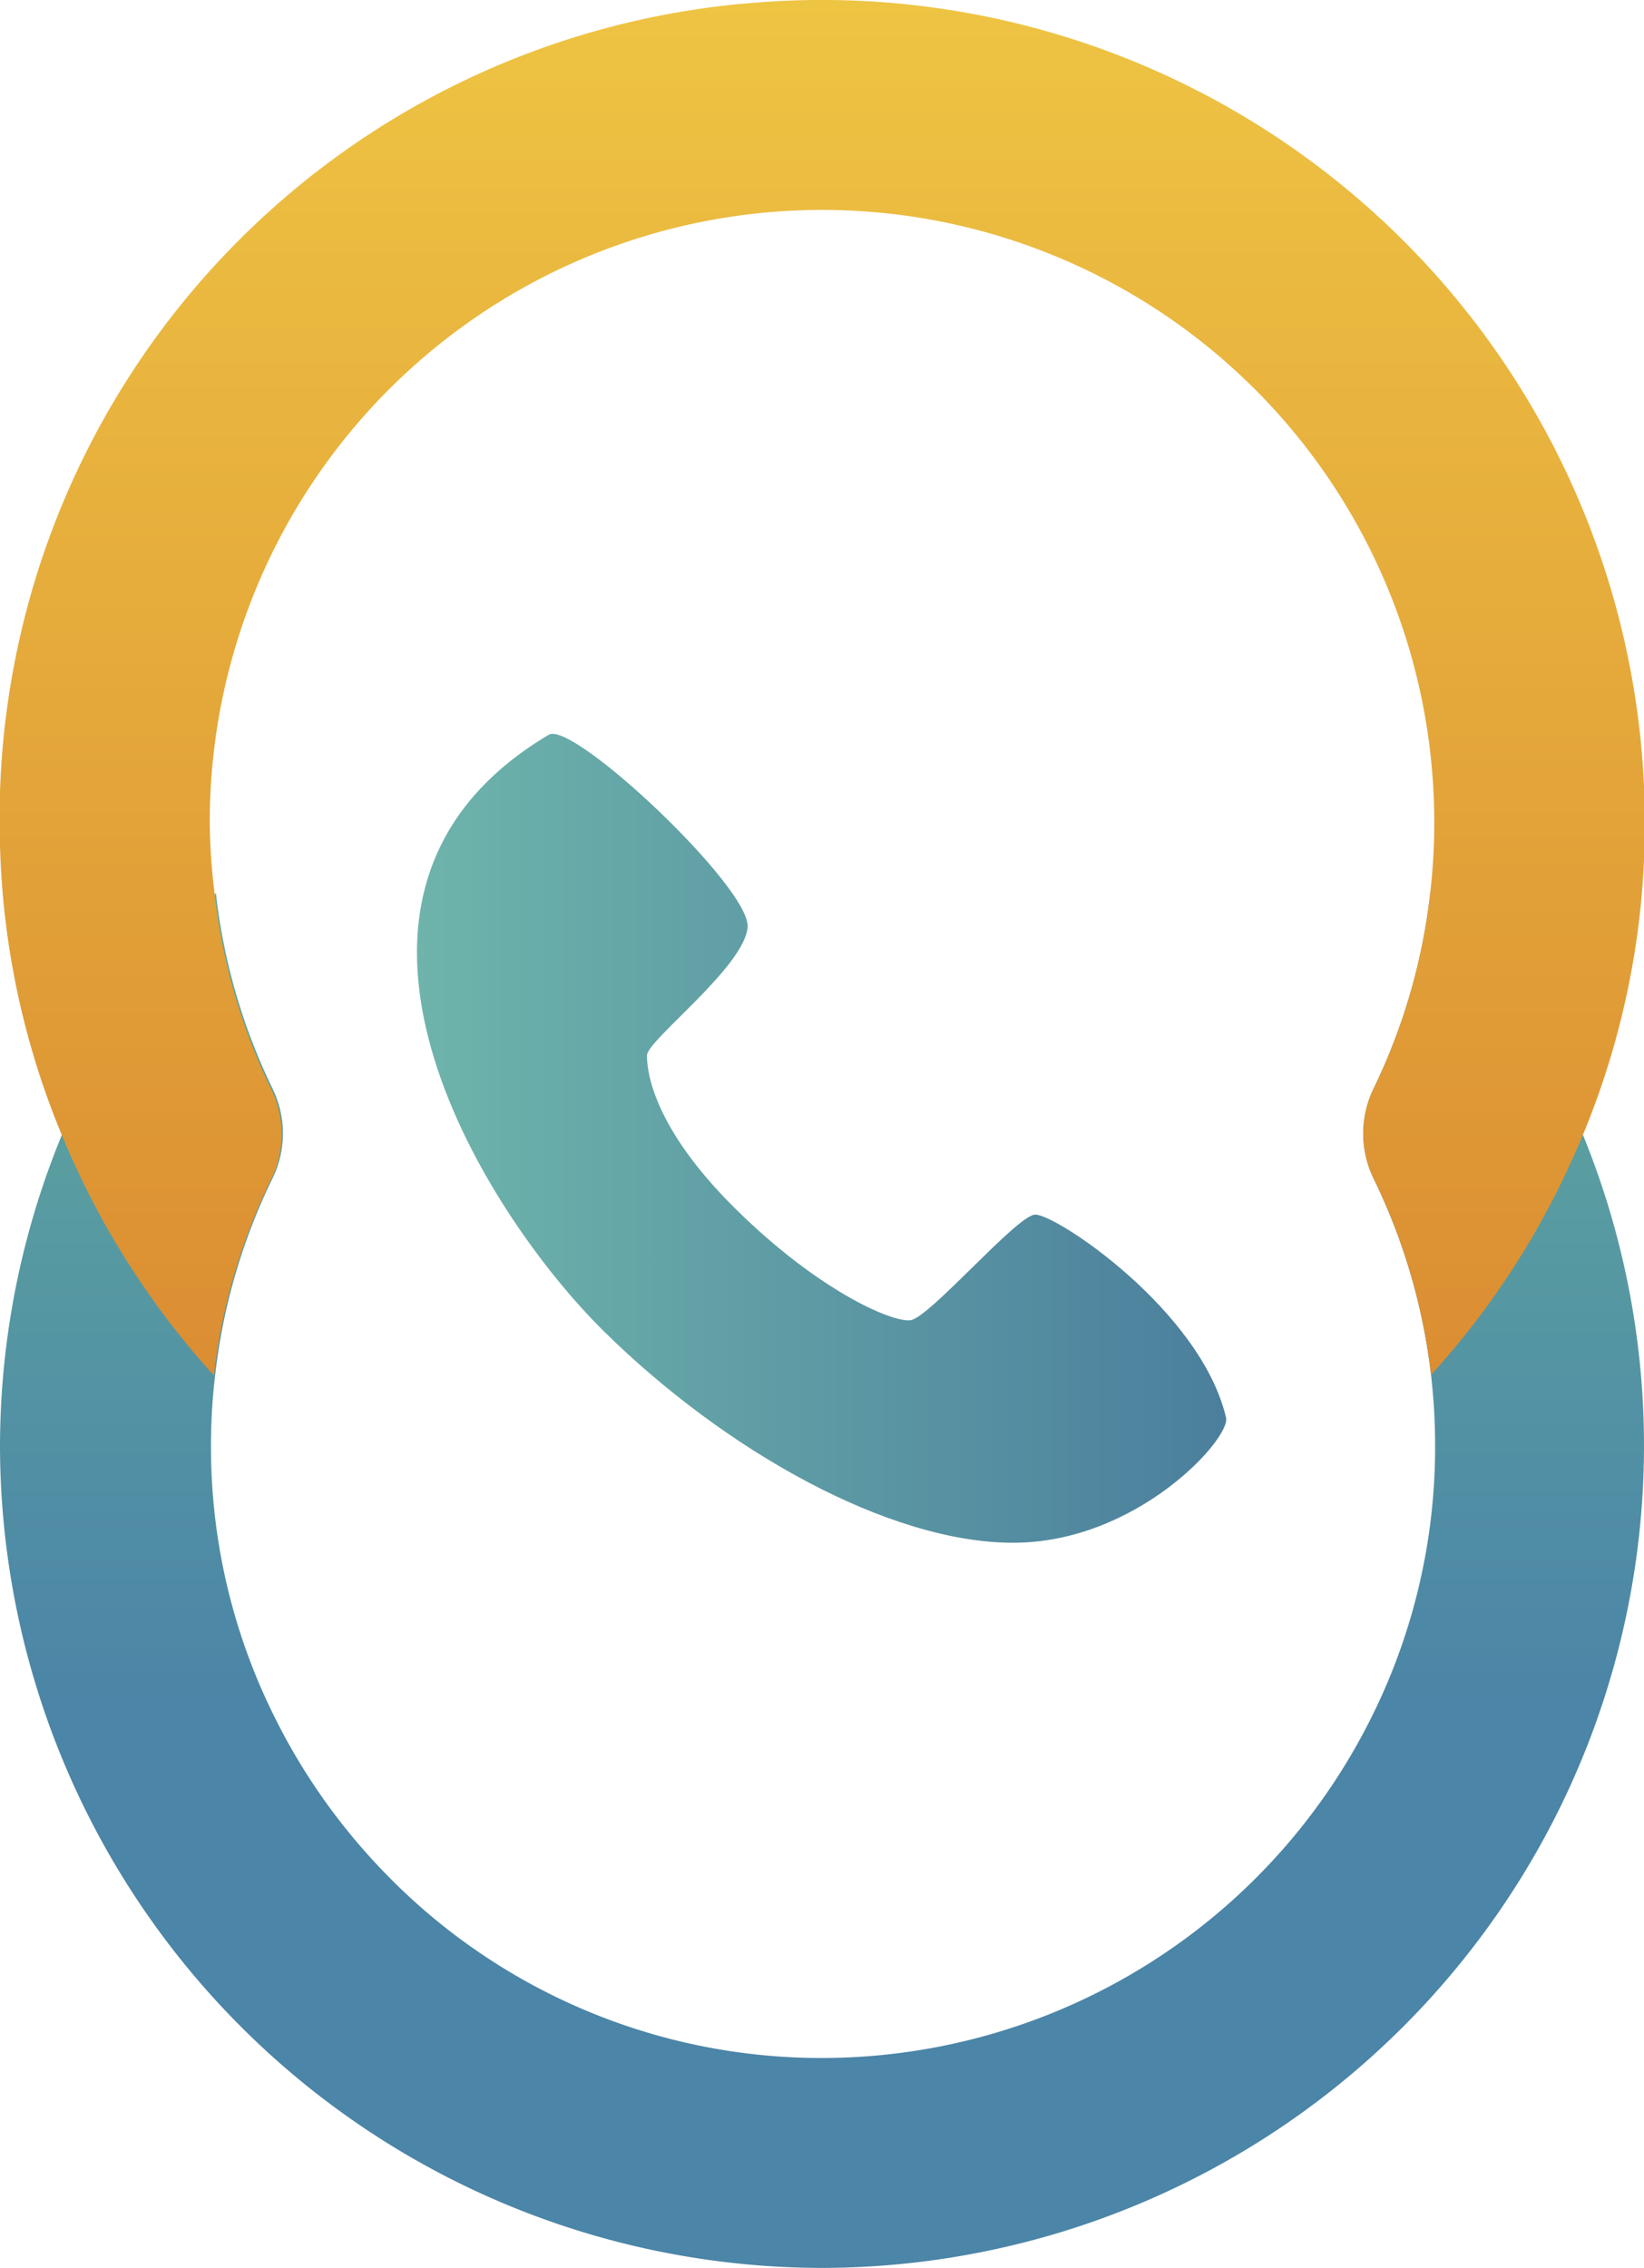 <svg xmlns="http://www.w3.org/2000/svg" xmlns:xlink="http://www.w3.org/1999/xlink" viewBox="0 0 117.58 162.16"><defs><style>.a{fill:url(#a);}.b{fill:url(#b);}.c{fill:url(#c);}</style><linearGradient id="a" x1="58.79" y1="63.86" x2="58.79" y2="162.16" gradientUnits="userSpaceOnUse"><stop offset="0" stop-color="#60a99e"/><stop offset="0.59" stop-color="#4b85a7"/></linearGradient><linearGradient id="b" x1="58.79" x2="58.79" y2="98.31" gradientUnits="userSpaceOnUse"><stop offset="0" stop-color="#eec443"/><stop offset="1" stop-color="#db8d32"/></linearGradient><linearGradient id="c" x1="29.84" y1="81.39" x2="87.74" y2="81.39" gradientUnits="userSpaceOnUse"><stop offset="0" stop-color="#6eb4ab"/><stop offset="1" stop-color="#4b7f9d"/></linearGradient></defs><title>Ativo 1</title><path class="a" d="M113.19,81.09a58.51,58.51,0,0,0-10.9-17.23,43.06,43.06,0,0,1-4.06,14l0,0a7.35,7.35,0,0,0,0,6.39,43.45,43.45,0,0,1,4.12,14.07,44.5,44.5,0,0,1,.29,5.06,43.27,43.27,0,0,1-4.35,19,43.92,43.92,0,0,1-39.44,24.77,43.42,43.42,0,0,1-31.41-13.32,44.1,44.1,0,0,1-8-11.46,43.19,43.19,0,0,1-4.35-19,42.35,42.35,0,0,1,.3-5.07,43.06,43.06,0,0,1,4.11-14.06,7.31,7.31,0,0,0,0-6.39l0,0a42.93,42.93,0,0,1-4.06-14A58.6,58.6,0,0,0,0,103.37a58.86,58.86,0,0,0,58.79,58.79,58.91,58.91,0,0,0,52.94-33.24,58.73,58.73,0,0,0,1.46-47.83Z"/><path class="b" d="M54.15.18A58.51,58.51,0,0,0,0,60.43,57.88,57.88,0,0,0,4.39,81.08c.45,1.1.94,2.19,1.46,3.27a58.63,58.63,0,0,0,9.45,14,43.06,43.06,0,0,1,4.11-14.06,7.31,7.31,0,0,0,0-6.39l0,0a42.93,42.93,0,0,1-4.06-14h0A44.46,44.46,0,0,1,15,58.8a43.79,43.79,0,1,1,87.58,0,44.46,44.46,0,0,1-.29,5.05h0a43.06,43.06,0,0,1-4.06,14l0,0a7.35,7.35,0,0,0,0,6.39,43.45,43.45,0,0,1,4.12,14.07,58.46,58.46,0,0,0,9.44-14c.52-1.08,1-2.16,1.46-3.26a58,58,0,0,0,4.39-22.29A58.86,58.86,0,0,0,54.15.18Z"/><path class="c" d="M39.26,52.53c1.74-1,14.4,10.92,14.21,13.75s-7.2,8.1-7.2,9.19.39,5.08,6.3,10.93,11.19,8.16,12.54,8S72.63,87,74,86.85s11.89,6.81,13.69,14.53c.32,1.48-6.36,8.93-15.23,8.93s-20.57-6.55-29.25-15.1S20.17,63.84,39.26,52.53Z"/></svg>